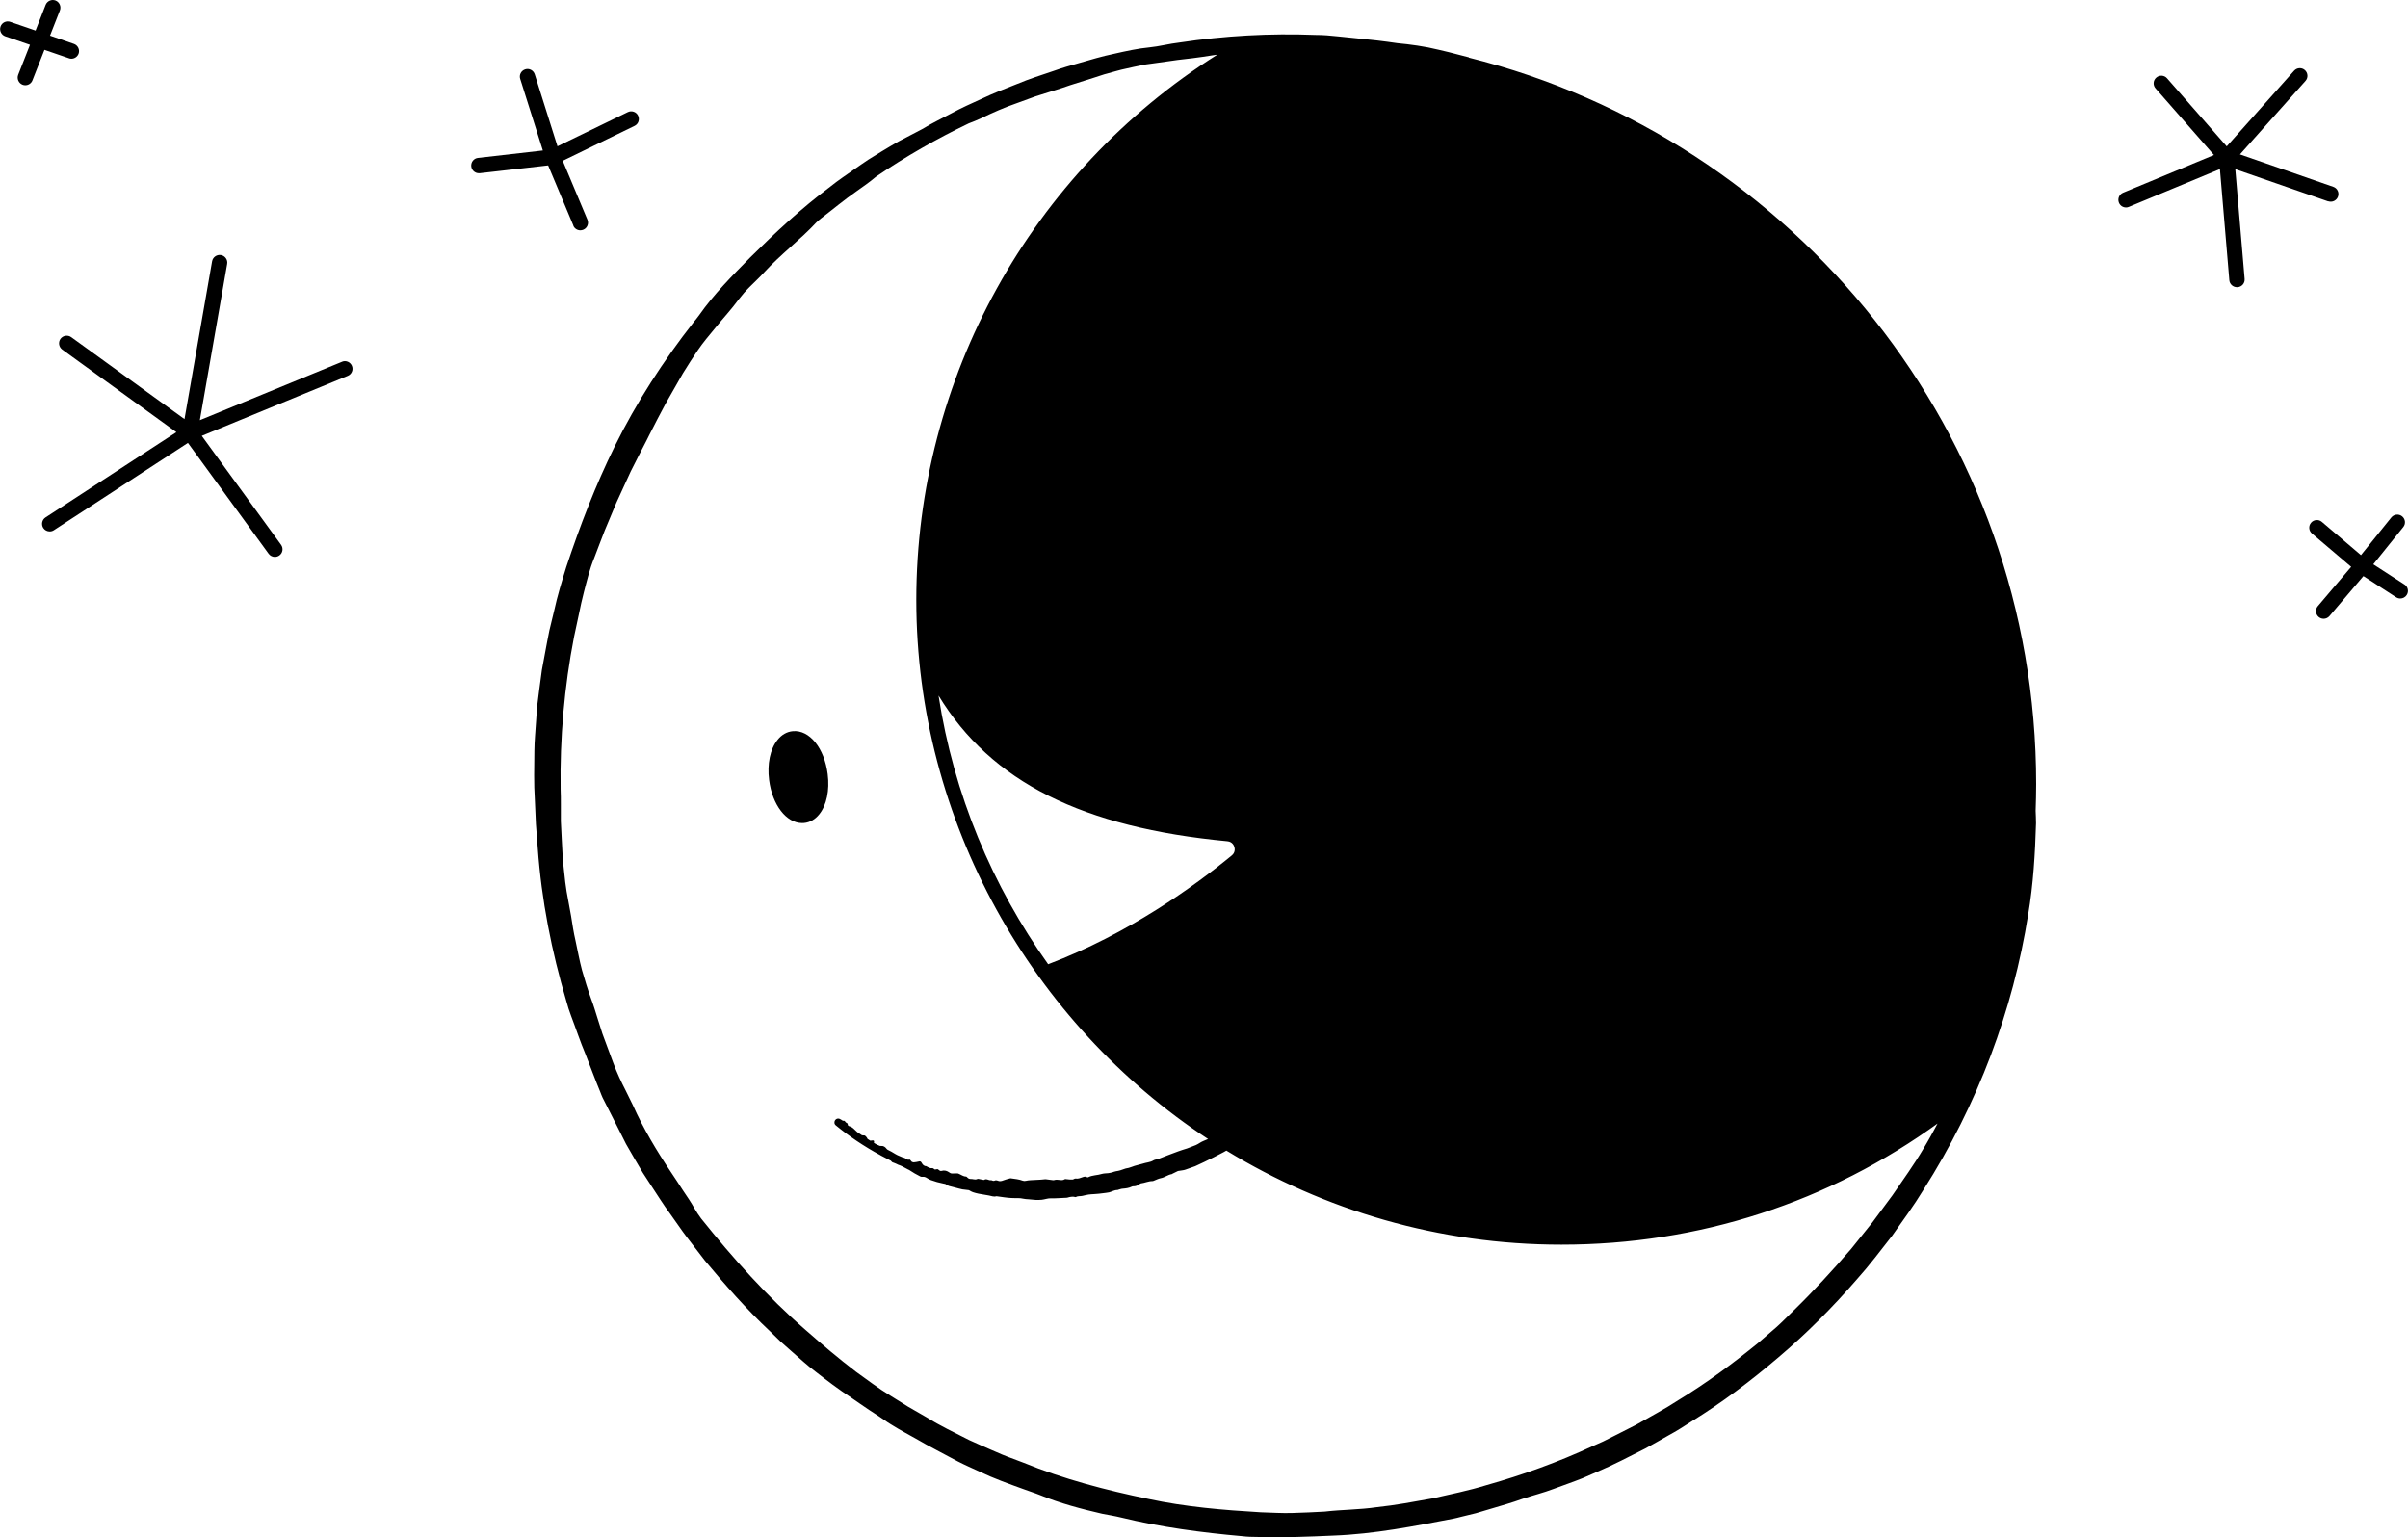 <svg xmlns="http://www.w3.org/2000/svg" id="Layer_2" viewBox="0 0 314.81 200.98">
  <g id="Måne">
    <g>
      <path d="M192.03,7.5c-1.77-.48-3.55-.92-5.34-1.3-.88-.17-1.89-.32-2.74-.42-.41-.04-.83-.09-1.24-.13-1.76-.26-3.54-.47-5.34-.64-.82-.08-1.65-.17-2.44-.25-.98-.11-1.96-.19-2.95-.19-5.94-.23-11.9.1-17.77.99-1.32.15-2.74.52-3.9.63-1.58.15-3.13.5-4.68.85-1.56.32-3.1.79-4.64,1.23-1.07.3-2.15.61-3.2.99-1.6.55-3.23,1.05-4.79,1.71-1.58.62-3.16,1.23-4.69,1.96-1.32.6-2.64,1.19-3.91,1.88-1.27.69-2.59,1.3-3.82,2.06-.24.14-.49.27-.74.39-.74.39-1.55.81-2.32,1.21-.76.43-1.51.88-2.27,1.34-.59.36-1.16.72-1.73,1.07-.57.37-1.12.77-1.68,1.15-1.11.79-2.25,1.53-3.31,2.39-3.74,2.79-7.16,5.98-10.47,9.26-2.36,2.4-4.74,4.79-6.68,7.56-.19.27-.46.59-.7.89-3.96,5.05-7.48,10.49-10.32,16.24-2.52,5.12-4.54,10.39-6.33,15.77-.58,1.87-1.17,3.8-1.59,5.74-.2.85-.41,1.71-.62,2.56-.18.86-.33,1.72-.5,2.59-.16.87-.32,1.73-.48,2.59-.12.88-.23,1.75-.35,2.61l-.25,1.98c-.07.66-.1,1.33-.15,1.99-.08,1.33-.22,2.65-.23,3.98-.02,2.13-.08,4.26.06,6.39.05,1.1.09,2.16.14,3.18.08,1.06.16,2.08.24,3.15.49,6.79,1.81,13.49,3.74,20.01.17.64.38,1.3.61,1.9.64,1.67,1.19,3.36,1.88,5,.65,1.65,1.26,3.32,1.94,4.96.1.25.21.56.31.76.96,1.89,1.43,2.81,2.04,4.02.34.67.67,1.36,1.02,2.03.38.66.74,1.29,1.13,1.96l1.08,1.83c.39.6.77,1.19,1.16,1.78.78,1.18,1.53,2.39,2.37,3.52.75,1.03,1.45,2.1,2.23,3.12.78,1.01,1.57,2.03,2.34,3.04,2.67,3.21,5.43,6.35,8.48,9.21.47.46.95.92,1.43,1.39.5.44.99.88,1.49,1.32,1,.87,1.97,1.78,3.03,2.57,1.52,1.19,3.06,2.35,4.67,3.41.8.54,1.58,1.11,2.39,1.64.81.52,1.63,1.06,2.43,1.62.21.15.48.29.71.44.92.58,1.89,1.08,2.84,1.62.95.54,1.88,1.08,2.84,1.57.94.5,1.86.99,2.76,1.47.93.48,1.88.89,2.83,1.33,1.88.9,3.84,1.6,5.8,2.31.68.26,1.47.5,2.13.77,2.64,1.08,5.36,1.8,8.1,2.43.82.16,1.69.3,2.46.49,5.18,1.27,10.59,1.98,15.87,2.45.63.08,1.32.1,1.99.1,3.32.1,6.67-.03,9.95-.18,5.32-.2,10.54-1.23,15.73-2.23.27-.05.55-.13.83-.2l2.05-.5,2.02-.6c1.35-.4,2.7-.78,4.02-1.26.7-.24,1.42-.44,2.14-.66,1.31-.37,2.57-.89,3.85-1.34.64-.24,1.28-.46,1.91-.72.65-.29,1.27-.56,1.88-.82,2.15-.91,4.22-2,6.3-3.05,1.03-.55,2.03-1.15,3.05-1.72,1.03-.56,2.02-1.18,3-1.82,3.98-2.46,7.73-5.28,11.28-8.31,3.72-3.14,7.16-6.6,10.35-10.28,1.63-1.81,3.09-3.76,4.59-5.67,1.4-1.99,2.85-3.95,4.11-6.03,3.53-5.55,6.49-11.46,8.81-17.6,2.24-5.95,3.89-12.14,4.88-18.38.68-3.99.91-8.01,1.03-11.96,0-.56-.03-1.09-.05-1.62.04-1.16.07-2.32.07-3.49,0-45.8-31.62-84.36-74.17-94.99ZM253.41,146.71c-.33.64-.69,1.27-1.03,1.9-.3.52-.59,1.06-.91,1.57-1.24,2.12-2.68,4.09-4.07,6.13-.89,1.2-1.76,2.38-2.62,3.54-.94,1.17-1.86,2.31-2.76,3.44-2.41,2.79-4.93,5.54-7.55,8.09-.76.73-1.48,1.49-2.26,2.18-.79.69-1.56,1.35-2.37,2.05-3.32,2.7-6.76,5.25-10.42,7.47-1.79,1.18-3.69,2.16-5.54,3.23-.96.48-1.91.96-2.86,1.45l-1.43.72-1.46.65c-4.44,2.06-9.05,3.72-13.75,5.05-2.34.72-4.74,1.21-7.12,1.75-2.41.43-4.81.89-7.24,1.14-2.27.34-4.66.32-6.83.58-1.41.08-2.79.14-4.17.18-1.38.05-2.77-.05-4.2-.09-4.89-.29-9.86-.7-14.67-1.74-5.56-1.15-11.09-2.59-16.34-4.74-.42-.17-.86-.33-1.29-.49-.99-.35-1.96-.76-2.92-1.19-.96-.43-1.94-.83-2.89-1.28-1.88-.96-3.79-1.86-5.6-2.99-.8-.46-1.56-.9-2.38-1.37-.79-.49-1.59-.99-2.34-1.46-1.56-.94-3.01-2.07-4.49-3.12-2.26-1.72-4.43-3.57-6.55-5.43-5.04-4.38-9.55-9.43-13.69-14.6-.29-.38-.66-.95-.87-1.32-.44-.79-.97-1.57-1.5-2.35-.51-.8-1.04-1.6-1.57-2.39-1.87-2.79-3.59-5.65-4.99-8.78-.34-.69-.64-1.29-.95-1.93-.27-.56-.58-1.12-.82-1.68-.57-1.24-1.02-2.54-1.5-3.82l-.71-1.92c-.21-.65-.42-1.31-.62-1.95-.27-.87-.58-1.89-.85-2.58-.45-1.23-.83-2.49-1.19-3.75-.34-1.27-.57-2.57-.85-3.85-.25-1.07-.41-2.14-.58-3.22-.19-1.03-.35-1.95-.59-3.23-.13-.78-.23-1.65-.31-2.46-.19-1.49-.26-2.99-.33-4.48l-.11-2.24c0-.75,0-1.5,0-2.24,0-.63,0-1.28-.03-1.92-.11-6.69.48-13.4,1.76-19.97.21-.96.42-1.93.63-2.94.2-.98.41-1.96.66-2.91.4-1.52.73-2.94,1.33-4.41.47-1.19.9-2.42,1.39-3.63.53-1.28,1.04-2.48,1.52-3.63.65-1.41,1.26-2.75,1.88-4.1.66-1.35,1.38-2.69,2.06-4.03.1-.2.22-.44.36-.72.7-1.36,1.4-2.76,2.14-4.11.7-1.23,1.43-2.5,2.26-3.96.63-1.03,1.27-2.02,1.94-3.01.67-.99,1.46-1.92,2.27-2.9,1.02-1.27,2.15-2.47,3.11-3.79.36-.48.89-1.09,1.39-1.58.64-.65,1.35-1.29,1.91-1.92,2.1-2.3,4.78-4.32,6.8-6.5.12-.14.41-.36.62-.54,1.55-1.18,3.04-2.44,4.64-3.55.82-.58,1.77-1.24,2.38-1.77.07-.06.15-.12.23-.18,3.83-2.6,7.87-4.92,12.08-6.94.51-.2,1.05-.4,1.51-.62,1.59-.77,3.17-1.47,4.8-2.03.79-.29,1.6-.59,2.41-.88.84-.26,1.67-.52,2.45-.77.7-.22,1.43-.45,2.09-.69.97-.31,1.96-.62,2.98-.94.48-.16.97-.31,1.48-.48.48-.13.97-.27,1.48-.41.25-.07.5-.13.75-.2,1.07-.25,2.14-.48,3.22-.69.27-.04.53-.08.81-.11.99-.14,1.86-.26,2.64-.37.88-.14,1.78-.21,2.66-.33.88-.11,1.76-.24,2.63-.38.2-.02.38-.05.58-.08-24.38,15.4-39.35,42.32-39.35,71.3s15.2,55.42,38.15,70.49c-.05.02-.09.03-.14.05-.32.14-.66.26-.95.45-.17.11-.34.21-.52.29-.37.14-.77.3-1.14.44-.39.12-.78.24-1.16.38-.88.31-1.73.66-2.6.99-.2.08-.44.07-.62.18-.23.14-.47.22-.74.27-.46.08-.9.25-1.36.35-.53.11-1.01.39-1.55.45-.04,0-.08.02-.12.04-.37.14-.75.27-1.15.32-.17.02-.33.1-.5.15-.17.04-.34.08-.51.1-.27.03-.54.02-.8.09-.61.2-1.26.15-1.84.45-.04.02-.11,0-.15-.02-.19-.12-.36-.06-.54,0-.31.1-.6.25-.94.18-.06-.01-.13.03-.2.06-.06.02-.11.07-.17.07-.26.01-.52,0-.78-.04-.09,0-.19-.04-.26,0-.23.16-.49.12-.74.09-.21-.02-.41-.05-.62.02-.07.03-.16.02-.23.01-.26-.04-.57-.08-.85-.11-.06,0-.12-.01-.18,0-.63.08-1.26.07-1.89.12-.19.01-.38.04-.57.08-.15.04-.29.03-.43-.02-.24-.09-.48-.15-.73-.19-.57-.08-.61-.08-.84-.12-.02,0-.05,0-.08.01-.3.09-.6.15-.89.27-.24.1-.46.13-.69.04-.15-.06-.3-.09-.47,0-.06.03-.14.01-.2,0-.08-.02-.17-.08-.25-.07-.3.05-.57-.27-.89-.04-.02.01-.05,0-.08,0-.18-.04-.39-.08-.54-.11-.09-.02-.2-.05-.28,0-.17.08-.32.05-.47.03-.12-.02-.24-.05-.37-.04-.17,0-.31-.05-.43-.18-.06-.06-.12-.13-.2-.14-.34,0-.62-.23-.92-.35-.06-.03-.13-.06-.2-.06-.2,0-.4,0-.61.01-.17.02-.31-.03-.44-.13-.29-.21-.62-.32-.98-.21-.23.07-.34-.08-.49-.19-.15-.11-.38.11-.53-.05-.02-.03-.05-.05-.08-.07-.06-.02-.11-.06-.17-.05-.23.05-.41-.08-.61-.16-.06-.03-.12-.1-.18-.1-.29,0-.46-.21-.59-.45-.09-.16-.2-.21-.38-.15-.2.06-.4.07-.6.1-.09.01-.16,0-.23-.04,0,0-.01,0-.02,0-.07-.04-.13-.09-.18-.18-.04-.07-.12-.15-.18-.13-.23.06-.38-.06-.54-.17-.11-.08-.26-.09-.39-.14-.21-.09-.42-.18-.63-.27-.37-.18-.7-.43-1.07-.6-.14-.07-.27-.12-.36-.24-.18-.24-.4-.4-.73-.37-.08,0-.18,0-.24-.04-.06-.06-.13-.08-.2-.08-.16-.09-.33-.19-.48-.28,0-.03,0-.05.01-.08.03-.12,0-.2-.07-.23-.06-.02-.14-.02-.21,0-.07.01-.14.02-.2.02-.12-.07-.24-.14-.35-.22-.01-.02-.03-.03-.04-.06-.06-.15-.17-.26-.28-.36-.05-.05-.15-.04-.23-.05-.06,0-.14,0-.2-.02-.21-.14-.41-.27-.61-.41-.12-.1-.24-.21-.35-.33-.2-.21-.42-.37-.71-.45,0,0-.01,0-.02,0-.04-.03-.08-.06-.12-.09-.01-.02-.03-.03-.03-.05,0-.17-.07-.27-.21-.31-.06-.02-.09-.1-.14-.15-.04-.04-.09-.11-.14-.1-.21.04-.29-.11-.45-.19,0,0,0,.01,0,.02,0,0,0,0,0,0-.21-.18-.53-.15-.7.07s-.15.53.07.7c1.7,1.4,3.65,2.72,5.8,3.89.04.03.08.05.12.07.42.23.84.45,1.27.66.04.04.08.07.11.12.06.1.2.12.3.16.09.04.18.08.27.11.08.04.19.09.29.14.16.06.33.11.48.19.18.09.52.28.79.42.05.03.1.05.15.07.48.32.97.61,1.48.86.08.04.18.05.27.04.22-.03.4.04.57.15.16.1.33.21.51.27.54.2,1.09.35,1.65.46.12.03.27.03.36.11.25.22.56.25.86.33.11.03.21.05.31.08.32.08.63.18.95.24.18.02.56.07.83.1.03,0,.05.02.08.03.15.08.3.19.47.24.25.08.5.15.76.2.49.09.63.11,1.33.23.32.05.63.21.97.1.03-.01.07,0,.11.01.61.08,1.23.19,1.84.22.55.04,1.09-.04,1.63.1.19.04.38.05.57.06.34.03.68.07,1.01.09.26.01.51,0,.77-.02.41-.04.82-.21,1.22-.19.66.02,1.31-.05,1.96-.07.06,0,.13,0,.19-.02.34-.1.67-.17,1.02-.08.03,0,.06.03.08.01.27-.17.57-.09.86-.16.27-.06.53-.13.8-.17.24-.04.49-.04.74-.06.4-.04.81-.05,1.2-.12.25-.04.51-.05.76-.11.36-.09.69-.32,1.08-.3.03,0,.05-.02.08-.03.2-.05.4-.14.61-.15.4-.03.8-.08,1.17-.26.06-.03.14-.06.21-.05.29.01.54-.09.77-.25.07-.05.14-.12.21-.13.52-.06.99-.3,1.52-.3.06,0,.13-.02.19-.05.3-.11.58-.27.9-.33.51-.09.92-.45,1.43-.53.03,0,.05-.02.07-.04.25-.13.54-.27.73-.36.06-.03.14-.02.22-.04.26-.05.54-.06.78-.15.47-.17.9-.32,1.27-.45.47-.22.85-.4,1.22-.57.84-.4,1.67-.83,2.49-1.26.13-.06.25-.14.37-.21,12.77,7.8,27.77,12.3,43.8,12.3,17.97,0,34.95-5.51,49.37-15.98ZM160.47,110c.65.06.86.58.9.74.05.16.17.7-.33,1.11-4.86,4-13.49,10.25-24.01,14.23-7.3-10.23-12.34-22.18-14.33-35.13,6.9,11.35,18.88,17.25,37.77,19.05Z"></path>
      <path d="M108.21,101.23c-.43-3.4-2.38-5.82-4.56-5.62-.77.07-1.46.46-2,1.14-.96,1.19-1.37,3.15-1.1,5.24.42,3.27,2.25,5.63,4.32,5.63.08,0,.16,0,.24-.01.77-.07,1.46-.46,2-1.14.96-1.19,1.37-3.15,1.1-5.24h0Z"></path>
      <path d="M304.39,26.32c.52.18,1.09-.1,1.27-.62.18-.52-.09-1.09-.62-1.27l-12.2-4.24,8.57-9.61c.37-.41.33-1.04-.08-1.41-.41-.37-1.04-.33-1.41.08l-8.81,9.89-7.8-8.9c-.36-.42-1-.46-1.41-.09-.42.36-.46,1-.09,1.41l7.63,8.71-11.88,4.93c-.51.21-.75.8-.54,1.31.16.39.53.62.92.62.13,0,.26-.02.38-.08l11.9-4.94,1.23,14.52c.04.52.48.92,1,.92.03,0,.06,0,.09,0,.55-.05.96-.53.91-1.08l-1.22-14.35,12.16,4.22Z"></path>
      <path d="M74.95,29.51c.16.38.53.61.92.61.13,0,.26-.03.39-.08.51-.21.75-.8.54-1.31l-3.23-7.7,9.39-4.57c.5-.24.7-.84.46-1.34-.24-.5-.84-.7-1.34-.46l-9.2,4.47-2.97-9.41c-.17-.53-.73-.82-1.25-.65-.53.17-.82.73-.65,1.25l2.96,9.36-8.48.97c-.55.06-.94.56-.88,1.11.06.51.49.89.99.89.04,0,.08,0,.12,0l8.94-1.02,3.31,7.89Z"></path>
      <path d="M44.72,47.3l-18.59,7.64,3.57-20.43c.1-.54-.27-1.06-.81-1.16-.54-.09-1.06.27-1.16.81l-3.61,20.64-14.81-10.72c-.45-.32-1.07-.22-1.4.22-.32.45-.22,1.07.22,1.4l14.93,10.81-17.11,11.15c-.46.3-.59.92-.29,1.38.19.29.51.45.84.45.19,0,.38-.05.54-.16l17.53-11.42,10.55,14.5c.2.27.5.41.81.41.2,0,.41-.06.59-.19.45-.32.55-.95.22-1.4l-10.36-14.24,19.09-7.85c.51-.21.75-.79.54-1.3-.21-.51-.8-.76-1.3-.54Z"></path>
      <path d="M314.35,76.43l-4.08-2.64,3.92-4.87c.35-.43.28-1.06-.15-1.41-.43-.35-1.06-.28-1.41.15l-3.97,4.93-5.11-4.35c-.42-.36-1.05-.31-1.41.11-.36.42-.31,1.05.11,1.41l5.13,4.36-4.36,5.14c-.36.42-.31,1.05.11,1.41.19.16.42.24.65.24.28,0,.56-.12.76-.35l4.44-5.23,4.28,2.77c.17.11.36.16.54.16.33,0,.65-.16.84-.46.3-.46.17-1.08-.3-1.38Z"></path>
      <path d="M9,7.62c.11.04.22.06.33.06.42,0,.8-.26.95-.67.18-.52-.1-1.09-.62-1.27l-3.12-1.08,1.29-3.29c.2-.51-.05-1.09-.56-1.3-.51-.2-1.09.05-1.3.56l-1.32,3.37-3.31-1.14c-.52-.18-1.09.1-1.27.62-.18.52.1,1.09.62,1.27l3.23,1.11-1.54,3.92c-.2.51.05,1.09.56,1.3.12.05.24.07.37.07.4,0,.78-.24.93-.63l1.57-4,3.2,1.1Z"></path>
    </g>
  </g>
</svg>